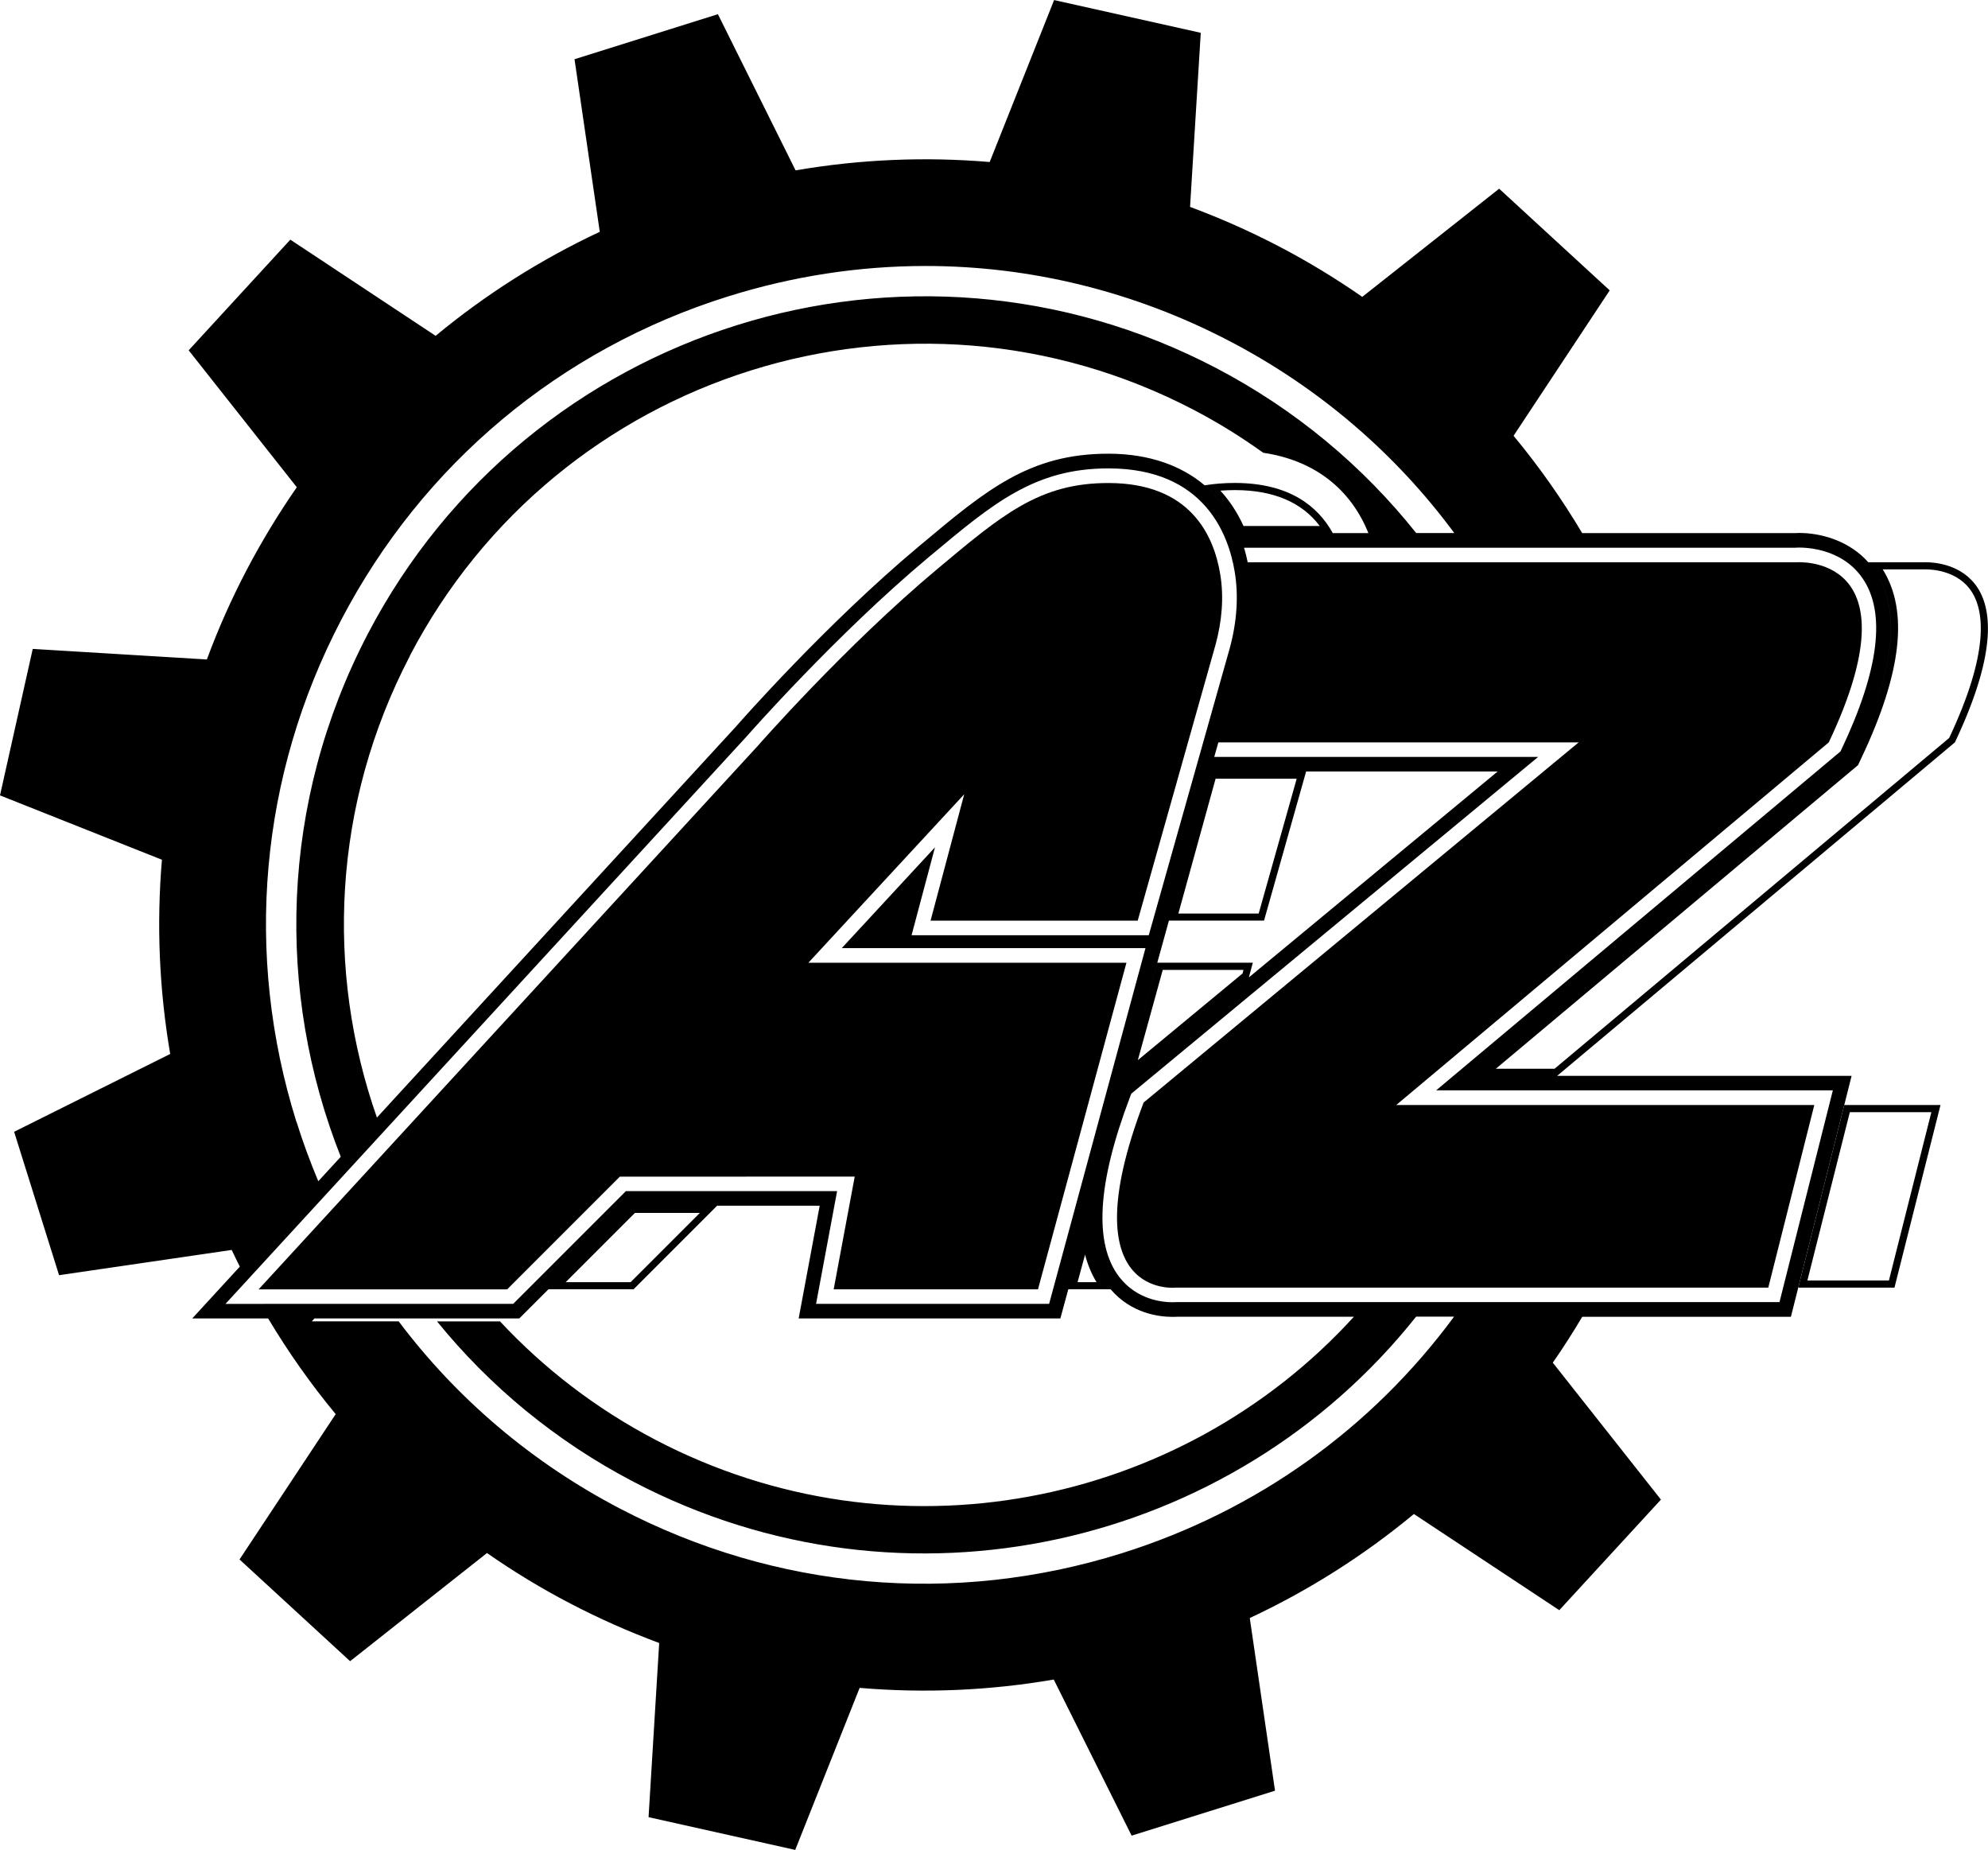 <?xml version="1.0" encoding="UTF-8"?>
<svg id="Ebene_2" data-name="Ebene 2" xmlns="http://www.w3.org/2000/svg" viewBox="0 0 278.69 259.29">
  <defs>
    <style>
      .cls-1 {
        stroke-width: 0px;
      }
    </style>
  </defs>
  <g id="Ebene_1-2" data-name="Ebene 1">
    <g>
      <path class="cls-1" d="M221.81,184.56h29.25l1.03-4.09,6.45-25.59,1.03-4.09h-.97,0s-1.05,0-1.05,0h-32.89s-6.37,0-6.37,0h0s0,0,0,0l55.76-46.74c11.42-24.1-1.55-25.25-4.13-25.25-.27,0-.43.01-.43.01h-7.58c.3.33.58.68.85,1.06,3.82,5.52,2.92,14-2.73,25.93l-.38.81-52.71,44.18h0l52.71-44.18.38-.81c5.65-11.93,6.54-20.41,2.73-25.93-.26-.38-.55-.73-.85-1.06-2.63-2.96-6.33-3.95-8.95-4.09-.48-.03-.93-.03-1.32,0h-29.84c-2.85-4.79-6.06-9.35-9.62-13.64l13.48-20.38-15.5-14.25-19.19,15.16c-3.74-2.6-7.66-4.98-11.67-7.07-3.99-2.08-8.18-3.95-12.47-5.54l1.5-24.4-20.56-4.59-9.03,22.7c-9.06-.77-18.2-.38-27.21,1.17L100.64,1.99l-20.1,6.31,3.54,24.19c-8.28,3.88-16.01,8.78-23.01,14.58l-20.37-13.48-14.25,15.51,15.16,19.19c-2.61,3.76-4.98,7.68-7.07,11.67-2.09,4-3.96,8.19-5.54,12.47l-24.41-1.48L0,111.48l22.7,9.02c-.77,9.07-.38,18.22,1.16,27.22l-21.88,10.91,6.3,20.1,24.2-3.54c.37.79.75,1.56,1.14,2.34l-1.17,1.27-5.5,5.99h10.64c2.81,4.7,5.97,9.19,9.47,13.41l-13.48,20.37,15.5,14.26,19.19-15.16c3.75,2.61,7.67,4.99,11.67,7.07,3.99,2.08,8.18,3.95,12.47,5.54l-1.49,24.41,20.56,4.59,9.03-22.71c9.07.77,18.22.38,27.21-1.17l10.92,21.88,20.1-6.3-3.54-24.2c8.26-3.86,15.99-8.76,23.01-14.58l20.38,13.48,14.25-15.5-15.16-19.19c1.46-2.09,2.83-4.25,4.14-6.45ZM43.69,185.22l.39-.43h28.72l4.09-4.09,11.71-11.71h0l-11.71,11.71h11.93l11.71-11.71h14.38l-.08.43-2.87,15.37h36.69l1.11-4.09,2.74-10.1h0s-2.74,10.1-2.74,10.1h5.93c2.93,3.42,6.82,3.87,8.66,3.87.28,0,.51,0,.69-.02h24.76c-24.31,26.67-64.39,34.77-97.88,17.27-8.4-4.39-15.7-10.05-21.82-16.61h-8.83c7.34,9.04,16.59,16.76,27.57,22.49,38.03,19.87,83.93,9.22,109.68-23.16h5.32c-11.54,15.66-27.67,27.23-46.58,33.16-23.53,7.38-48.52,5.15-70.37-6.27-12.35-6.45-22.86-15.41-31-26.23h-12.19ZM98.11,170l-9.71,9.71h-9.1l9.71-9.71h9.1ZM153.72,179.71h-2.66l1.05-3.86c.37,1.42.91,2.71,1.61,3.86ZM260.31,107.37l.17-.14.09-.2.38-.81c5.65-11.93,6.63-20.58,2.98-26.42h5.61s.04,0,.04,0c.02,0,.14,0,.35,0,1.05,0,4.64.23,6.51,3.19,1.68,2.66,2.49,8.37-3.19,20.44l-55.32,46.36h-8.23l50.6-42.41ZM251.73,76.76c.84-.05,6.29-.16,9.36,4.27,3.32,4.8,2.34,12.83-2.89,23.89l-.19.4-56.68,47.5h55.61l-7.48,29.68h-84.51c-.12,0-.32.02-.57.02-1.5,0-4.99-.37-7.44-3.5-3.62-4.65-3.13-13.14,1.46-25.23l.19-.5,57.04-47.2h-45.41l.58-2.04h50.51l-60.99,50.48c-10.52,27.69,4.56,25.94,4.56,25.94h83.01l6.45-25.59h-58.61l60.64-50.83c12.62-26.64-4.56-25.24-4.56-25.24h-76.9c-.14-.7-.31-1.39-.51-2.04h77.35ZM181.78,109.14l-5.33,18.9h-11.26l5.22-18.9h11.38ZM166.19,120.64l3.45-12.5h0l-3.45,12.5ZM163.87,129.03h13.33l5.9-20.9h26.85l-52.25,43.24h0s17.37-14.37,17.37-14.37l.56-2.07h-13.39l-3.05,11.03,4.68-16.94ZM159.51,148.58l3.49-12.64h11.32l-.13.5-14.67,12.14ZM41.56,157.26c-7.38-23.53-5.15-48.52,6.27-70.37,11.42-21.85,30.66-37.95,54.19-45.33,9.11-2.86,18.45-4.28,27.73-4.28,14.68,0,29.25,3.55,42.64,10.54,12.6,6.58,23.27,15.78,31.48,26.89h-5.34c-7.42-9.32-16.86-17.28-28.09-23.15-43.11-22.53-96.34-5.84-118.87,37.27-12.35,23.64-12.91,50.31-3.8,73.3l-1.94,2.11h0s-1.21,1.32-1.21,1.32c-1.14-2.71-2.16-5.48-3.05-8.32ZM57.45,91.92c20.83-39.87,70.04-55.3,109.9-34.47,3.43,1.79,6.67,3.81,9.74,6.01,7.09,1.05,12.21,4.99,14.74,11.26h-4.99c-2.11-3.81-6.12-7-13.65-7.03-.03,0-.07,0-.1,0-1.51,0-2.9.12-4.22.33,2.06,1.75,3.68,4,4.8,6.7h0c-1.12-2.7-2.74-4.94-4.8-6.7-1.63-1.38-3.53-2.45-5.68-3.2-2.29-.79-4.86-1.22-7.69-1.23-.04,0-.09,0-.13,0-11.03,0-17.08,5.05-26.2,12.69l-.36.3c-13,10.87-25.12,24.66-25.56,25.17l-48.35,52.64-2.06,2.25c-7.21-20.54-6.24-43.9,4.63-64.72ZM174.32,73.72c-.84-1.86-1.93-3.52-3.24-4.95.66-.05,1.33-.08,2.01-.08h.1c5.35.02,9.32,1.71,11.82,5.03h-10.68ZM31.61,182.75l73.13-79.61c.09-.11,12.49-14.21,25.37-24.98l.36-.3c8.79-7.35,14.6-12.21,24.9-12.21h.12c13.25.05,16.71,9.11,17.6,14.5.55,3.35.32,6.94-.69,10.68l-11.36,40.25h-33.25l3.28-12.32-13.07,14.13h42.58l-13.51,49.86h-32.67l2.95-15.8h-29.61l-15.8,15.8H31.61ZM126.98,126.21l-4.29,4.64h0l4.29-4.64h0Z"/>
      <path class="cls-1" d="M272.03,154.88h-13.49l-6.45,25.59h13.49l6.45-25.59ZM253.37,179.47l5.95-23.59h11.43l-5.95,23.59h-11.43Z"/>
      <path class="cls-1" d="M104.61,164.91h15.21l-2.95,15.8h28.64l12.4-45.77h-44.59l21.85-23.62-4.72,17.72h29.04l10.93-38.74c.86-3.2,1.18-6.55.64-9.81-.93-5.66-4.34-12.75-15.59-12.79-9.76-.04-15.02,4.48-24.06,12.04-12.91,10.79-25.18,24.8-25.18,24.8l-69.98,76.18h34.84l15.8-15.8h17.71Z"/>
    </g>
  </g>
</svg>